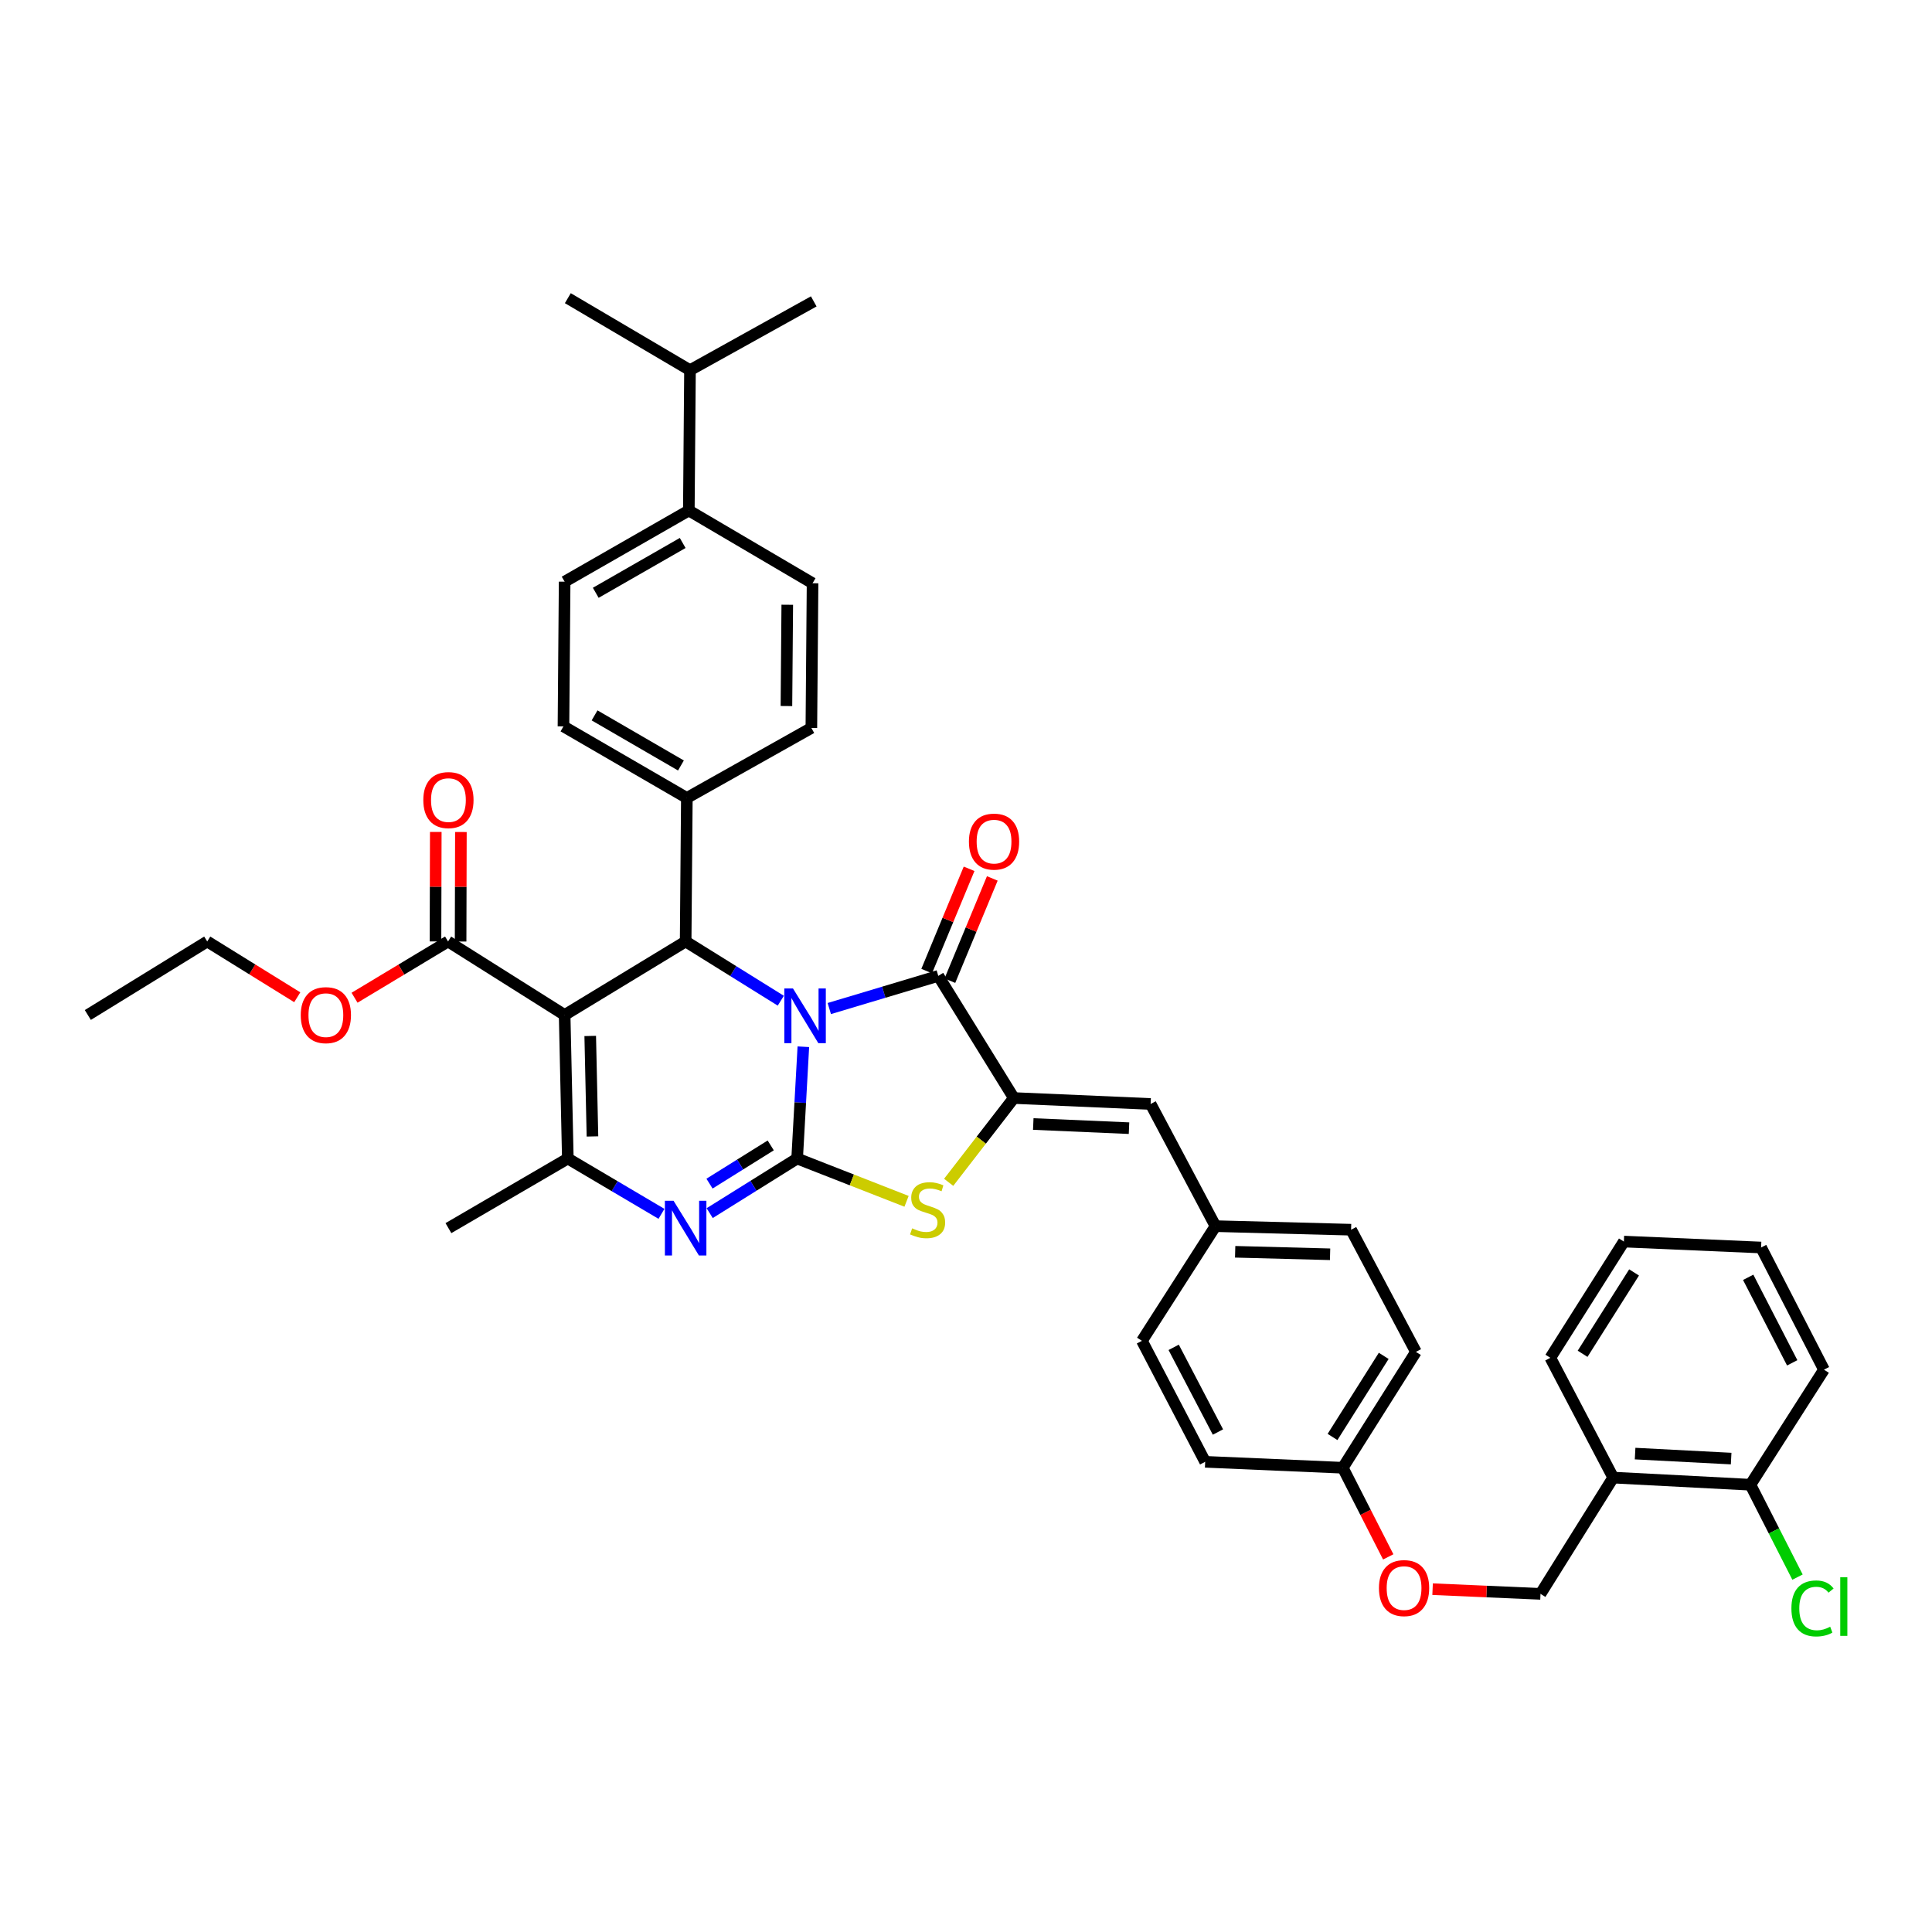 <?xml version='1.0' encoding='iso-8859-1'?>
<svg version='1.1' baseProfile='full'
              xmlns='http://www.w3.org/2000/svg'
                      xmlns:rdkit='http://www.rdkit.org/xml'
                      xmlns:xlink='http://www.w3.org/1999/xlink'
                  xml:space='preserve'
width='1000px' height='1000px' viewBox='0 0 1000 1000'>
<!-- END OF HEADER -->
<rect style='opacity:1.0;fill:#FFFFFF;stroke:none' width='1000' height='1000' x='0' y='0'> </rect>
<path class='bond-0' d='M 415.812,541.792 L 414.206,570.72' style='fill:none;fill-rule:evenodd;stroke:#0000FF;stroke-width:6px;stroke-linecap:butt;stroke-linejoin:miter;stroke-opacity:1' />
<path class='bond-0' d='M 414.206,570.72 L 412.6,599.648' style='fill:none;fill-rule:evenodd;stroke:#000000;stroke-width:6px;stroke-linecap:butt;stroke-linejoin:miter;stroke-opacity:1' />
<path class='bond-2' d='M 429.241,522.024 L 457.449,513.569' style='fill:none;fill-rule:evenodd;stroke:#0000FF;stroke-width:6px;stroke-linecap:butt;stroke-linejoin:miter;stroke-opacity:1' />
<path class='bond-2' d='M 457.449,513.569 L 485.656,505.114' style='fill:none;fill-rule:evenodd;stroke:#000000;stroke-width:6px;stroke-linecap:butt;stroke-linejoin:miter;stroke-opacity:1' />
<path class='bond-4' d='M 404.141,517.964 L 379.515,502.634' style='fill:none;fill-rule:evenodd;stroke:#0000FF;stroke-width:6px;stroke-linecap:butt;stroke-linejoin:miter;stroke-opacity:1' />
<path class='bond-4' d='M 379.515,502.634 L 354.89,487.305' style='fill:none;fill-rule:evenodd;stroke:#000000;stroke-width:6px;stroke-linecap:butt;stroke-linejoin:miter;stroke-opacity:1' />
<path class='bond-3' d='M 412.6,599.648 L 389.965,613.779' style='fill:none;fill-rule:evenodd;stroke:#000000;stroke-width:6px;stroke-linecap:butt;stroke-linejoin:miter;stroke-opacity:1' />
<path class='bond-3' d='M 389.965,613.779 L 367.33,627.911' style='fill:none;fill-rule:evenodd;stroke:#0000FF;stroke-width:6px;stroke-linecap:butt;stroke-linejoin:miter;stroke-opacity:1' />
<path class='bond-3' d='M 398.925,592.861 L 383.081,602.753' style='fill:none;fill-rule:evenodd;stroke:#000000;stroke-width:6px;stroke-linecap:butt;stroke-linejoin:miter;stroke-opacity:1' />
<path class='bond-3' d='M 383.081,602.753 L 367.237,612.645' style='fill:none;fill-rule:evenodd;stroke:#0000FF;stroke-width:6px;stroke-linecap:butt;stroke-linejoin:miter;stroke-opacity:1' />
<path class='bond-7' d='M 412.6,599.648 L 440.915,610.726' style='fill:none;fill-rule:evenodd;stroke:#000000;stroke-width:6px;stroke-linecap:butt;stroke-linejoin:miter;stroke-opacity:1' />
<path class='bond-7' d='M 440.915,610.726 L 469.231,621.804' style='fill:none;fill-rule:evenodd;stroke:#CCCC00;stroke-width:6px;stroke-linecap:butt;stroke-linejoin:miter;stroke-opacity:1' />
<path class='bond-1' d='M 292.254,525.357 L 354.89,487.305' style='fill:none;fill-rule:evenodd;stroke:#000000;stroke-width:6px;stroke-linecap:butt;stroke-linejoin:miter;stroke-opacity:1' />
<path class='bond-6' d='M 292.254,525.357 L 293.908,599.648' style='fill:none;fill-rule:evenodd;stroke:#000000;stroke-width:6px;stroke-linecap:butt;stroke-linejoin:miter;stroke-opacity:1' />
<path class='bond-6' d='M 305.499,536.211 L 306.656,588.215' style='fill:none;fill-rule:evenodd;stroke:#000000;stroke-width:6px;stroke-linecap:butt;stroke-linejoin:miter;stroke-opacity:1' />
<path class='bond-8' d='M 292.254,525.357 L 231.909,487.305' style='fill:none;fill-rule:evenodd;stroke:#000000;stroke-width:6px;stroke-linecap:butt;stroke-linejoin:miter;stroke-opacity:1' />
<path class='bond-5' d='M 485.656,505.114 L 524.762,568.341' style='fill:none;fill-rule:evenodd;stroke:#000000;stroke-width:6px;stroke-linecap:butt;stroke-linejoin:miter;stroke-opacity:1' />
<path class='bond-12' d='M 491.66,507.604 L 502.637,481.138' style='fill:none;fill-rule:evenodd;stroke:#000000;stroke-width:6px;stroke-linecap:butt;stroke-linejoin:miter;stroke-opacity:1' />
<path class='bond-12' d='M 502.637,481.138 L 513.615,454.672' style='fill:none;fill-rule:evenodd;stroke:#FF0000;stroke-width:6px;stroke-linecap:butt;stroke-linejoin:miter;stroke-opacity:1' />
<path class='bond-12' d='M 479.652,502.624 L 490.63,476.157' style='fill:none;fill-rule:evenodd;stroke:#000000;stroke-width:6px;stroke-linecap:butt;stroke-linejoin:miter;stroke-opacity:1' />
<path class='bond-12' d='M 490.63,476.157 L 501.607,449.691' style='fill:none;fill-rule:evenodd;stroke:#FF0000;stroke-width:6px;stroke-linecap:butt;stroke-linejoin:miter;stroke-opacity:1' />
<path class='bond-41' d='M 342.379,628.286 L 318.144,613.967' style='fill:none;fill-rule:evenodd;stroke:#0000FF;stroke-width:6px;stroke-linecap:butt;stroke-linejoin:miter;stroke-opacity:1' />
<path class='bond-41' d='M 318.144,613.967 L 293.908,599.648' style='fill:none;fill-rule:evenodd;stroke:#000000;stroke-width:6px;stroke-linecap:butt;stroke-linejoin:miter;stroke-opacity:1' />
<path class='bond-10' d='M 354.89,487.305 L 355.511,413.013' style='fill:none;fill-rule:evenodd;stroke:#000000;stroke-width:6px;stroke-linecap:butt;stroke-linejoin:miter;stroke-opacity:1' />
<path class='bond-9' d='M 524.762,568.341 L 595.558,571.411' style='fill:none;fill-rule:evenodd;stroke:#000000;stroke-width:6px;stroke-linecap:butt;stroke-linejoin:miter;stroke-opacity:1' />
<path class='bond-9' d='M 534.819,581.789 L 584.376,583.937' style='fill:none;fill-rule:evenodd;stroke:#000000;stroke-width:6px;stroke-linecap:butt;stroke-linejoin:miter;stroke-opacity:1' />
<path class='bond-40' d='M 524.762,568.341 L 507.895,590.153' style='fill:none;fill-rule:evenodd;stroke:#000000;stroke-width:6px;stroke-linecap:butt;stroke-linejoin:miter;stroke-opacity:1' />
<path class='bond-40' d='M 507.895,590.153 L 491.028,611.965' style='fill:none;fill-rule:evenodd;stroke:#CCCC00;stroke-width:6px;stroke-linecap:butt;stroke-linejoin:miter;stroke-opacity:1' />
<path class='bond-25' d='M 293.908,599.648 L 232.104,635.678' style='fill:none;fill-rule:evenodd;stroke:#000000;stroke-width:6px;stroke-linecap:butt;stroke-linejoin:miter;stroke-opacity:1' />
<path class='bond-13' d='M 238.408,487.322 L 238.484,458.985' style='fill:none;fill-rule:evenodd;stroke:#000000;stroke-width:6px;stroke-linecap:butt;stroke-linejoin:miter;stroke-opacity:1' />
<path class='bond-13' d='M 238.484,458.985 L 238.559,430.648' style='fill:none;fill-rule:evenodd;stroke:#FF0000;stroke-width:6px;stroke-linecap:butt;stroke-linejoin:miter;stroke-opacity:1' />
<path class='bond-13' d='M 225.409,487.287 L 225.484,458.95' style='fill:none;fill-rule:evenodd;stroke:#000000;stroke-width:6px;stroke-linecap:butt;stroke-linejoin:miter;stroke-opacity:1' />
<path class='bond-13' d='M 225.484,458.95 L 225.56,430.613' style='fill:none;fill-rule:evenodd;stroke:#FF0000;stroke-width:6px;stroke-linecap:butt;stroke-linejoin:miter;stroke-opacity:1' />
<path class='bond-24' d='M 231.909,487.305 L 207.71,501.865' style='fill:none;fill-rule:evenodd;stroke:#000000;stroke-width:6px;stroke-linecap:butt;stroke-linejoin:miter;stroke-opacity:1' />
<path class='bond-24' d='M 207.71,501.865 L 183.512,516.425' style='fill:none;fill-rule:evenodd;stroke:#FF0000;stroke-width:6px;stroke-linecap:butt;stroke-linejoin:miter;stroke-opacity:1' />
<path class='bond-21' d='M 595.558,571.411 L 629.133,634.652' style='fill:none;fill-rule:evenodd;stroke:#000000;stroke-width:6px;stroke-linecap:butt;stroke-linejoin:miter;stroke-opacity:1' />
<path class='bond-17' d='M 355.511,413.013 L 419.959,376.789' style='fill:none;fill-rule:evenodd;stroke:#000000;stroke-width:6px;stroke-linecap:butt;stroke-linejoin:miter;stroke-opacity:1' />
<path class='bond-18' d='M 355.511,413.013 L 291.648,375.973' style='fill:none;fill-rule:evenodd;stroke:#000000;stroke-width:6px;stroke-linecap:butt;stroke-linejoin:miter;stroke-opacity:1' />
<path class='bond-18' d='M 352.453,396.213 L 307.749,370.284' style='fill:none;fill-rule:evenodd;stroke:#000000;stroke-width:6px;stroke-linecap:butt;stroke-linejoin:miter;stroke-opacity:1' />
<path class='bond-11' d='M 834.999,764.805 L 797.359,824.985' style='fill:none;fill-rule:evenodd;stroke:#000000;stroke-width:6px;stroke-linecap:butt;stroke-linejoin:miter;stroke-opacity:1' />
<path class='bond-15' d='M 834.999,764.805 L 906.019,768.495' style='fill:none;fill-rule:evenodd;stroke:#000000;stroke-width:6px;stroke-linecap:butt;stroke-linejoin:miter;stroke-opacity:1' />
<path class='bond-15' d='M 846.326,752.376 L 896.04,754.96' style='fill:none;fill-rule:evenodd;stroke:#000000;stroke-width:6px;stroke-linecap:butt;stroke-linejoin:miter;stroke-opacity:1' />
<path class='bond-32' d='M 834.999,764.805 L 802.457,702.798' style='fill:none;fill-rule:evenodd;stroke:#000000;stroke-width:6px;stroke-linecap:butt;stroke-linejoin:miter;stroke-opacity:1' />
<path class='bond-14' d='M 356.536,264.236 L 292.254,301.082' style='fill:none;fill-rule:evenodd;stroke:#000000;stroke-width:6px;stroke-linecap:butt;stroke-linejoin:miter;stroke-opacity:1' />
<path class='bond-14' d='M 353.358,281.041 L 308.361,306.833' style='fill:none;fill-rule:evenodd;stroke:#000000;stroke-width:6px;stroke-linecap:butt;stroke-linejoin:miter;stroke-opacity:1' />
<path class='bond-27' d='M 356.536,264.236 L 357.136,191.598' style='fill:none;fill-rule:evenodd;stroke:#000000;stroke-width:6px;stroke-linecap:butt;stroke-linejoin:miter;stroke-opacity:1' />
<path class='bond-42' d='M 356.536,264.236 L 420.58,301.891' style='fill:none;fill-rule:evenodd;stroke:#000000;stroke-width:6px;stroke-linecap:butt;stroke-linejoin:miter;stroke-opacity:1' />
<path class='bond-26' d='M 906.019,768.495 L 918.203,792.404' style='fill:none;fill-rule:evenodd;stroke:#000000;stroke-width:6px;stroke-linecap:butt;stroke-linejoin:miter;stroke-opacity:1' />
<path class='bond-26' d='M 918.203,792.404 L 930.388,816.313' style='fill:none;fill-rule:evenodd;stroke:#00CC00;stroke-width:6px;stroke-linecap:butt;stroke-linejoin:miter;stroke-opacity:1' />
<path class='bond-33' d='M 906.019,768.495 L 944.085,708.936' style='fill:none;fill-rule:evenodd;stroke:#000000;stroke-width:6px;stroke-linecap:butt;stroke-linejoin:miter;stroke-opacity:1' />
<path class='bond-16' d='M 797.359,824.985 L 769.434,823.768' style='fill:none;fill-rule:evenodd;stroke:#000000;stroke-width:6px;stroke-linecap:butt;stroke-linejoin:miter;stroke-opacity:1' />
<path class='bond-16' d='M 769.434,823.768 L 741.51,822.551' style='fill:none;fill-rule:evenodd;stroke:#FF0000;stroke-width:6px;stroke-linecap:butt;stroke-linejoin:miter;stroke-opacity:1' />
<path class='bond-19' d='M 419.959,376.789 L 420.58,301.891' style='fill:none;fill-rule:evenodd;stroke:#000000;stroke-width:6px;stroke-linecap:butt;stroke-linejoin:miter;stroke-opacity:1' />
<path class='bond-19' d='M 407.053,365.446 L 407.488,313.018' style='fill:none;fill-rule:evenodd;stroke:#000000;stroke-width:6px;stroke-linecap:butt;stroke-linejoin:miter;stroke-opacity:1' />
<path class='bond-20' d='M 291.648,375.973 L 292.254,301.082' style='fill:none;fill-rule:evenodd;stroke:#000000;stroke-width:6px;stroke-linecap:butt;stroke-linejoin:miter;stroke-opacity:1' />
<path class='bond-28' d='M 629.133,634.652 L 699.322,636.494' style='fill:none;fill-rule:evenodd;stroke:#000000;stroke-width:6px;stroke-linecap:butt;stroke-linejoin:miter;stroke-opacity:1' />
<path class='bond-28' d='M 639.32,647.923 L 688.453,649.213' style='fill:none;fill-rule:evenodd;stroke:#000000;stroke-width:6px;stroke-linecap:butt;stroke-linejoin:miter;stroke-opacity:1' />
<path class='bond-29' d='M 629.133,634.652 L 591.066,694.009' style='fill:none;fill-rule:evenodd;stroke:#000000;stroke-width:6px;stroke-linecap:butt;stroke-linejoin:miter;stroke-opacity:1' />
<path class='bond-22' d='M 718.551,805.842 L 706.788,782.774' style='fill:none;fill-rule:evenodd;stroke:#FF0000;stroke-width:6px;stroke-linecap:butt;stroke-linejoin:miter;stroke-opacity:1' />
<path class='bond-22' d='M 706.788,782.774 L 695.025,759.706' style='fill:none;fill-rule:evenodd;stroke:#000000;stroke-width:6px;stroke-linecap:butt;stroke-linejoin:miter;stroke-opacity:1' />
<path class='bond-23' d='M 695.025,759.706 L 623.796,756.63' style='fill:none;fill-rule:evenodd;stroke:#000000;stroke-width:6px;stroke-linecap:butt;stroke-linejoin:miter;stroke-opacity:1' />
<path class='bond-43' d='M 695.025,759.706 L 732.882,699.736' style='fill:none;fill-rule:evenodd;stroke:#000000;stroke-width:6px;stroke-linecap:butt;stroke-linejoin:miter;stroke-opacity:1' />
<path class='bond-43' d='M 689.711,743.772 L 716.211,701.792' style='fill:none;fill-rule:evenodd;stroke:#000000;stroke-width:6px;stroke-linecap:butt;stroke-linejoin:miter;stroke-opacity:1' />
<path class='bond-34' d='M 153.861,516.182 L 130.56,501.743' style='fill:none;fill-rule:evenodd;stroke:#FF0000;stroke-width:6px;stroke-linecap:butt;stroke-linejoin:miter;stroke-opacity:1' />
<path class='bond-34' d='M 130.56,501.743 L 107.259,487.305' style='fill:none;fill-rule:evenodd;stroke:#000000;stroke-width:6px;stroke-linecap:butt;stroke-linejoin:miter;stroke-opacity:1' />
<path class='bond-35' d='M 357.136,191.598 L 293.908,154.334' style='fill:none;fill-rule:evenodd;stroke:#000000;stroke-width:6px;stroke-linecap:butt;stroke-linejoin:miter;stroke-opacity:1' />
<path class='bond-36' d='M 357.136,191.598 L 421.194,155.995' style='fill:none;fill-rule:evenodd;stroke:#000000;stroke-width:6px;stroke-linecap:butt;stroke-linejoin:miter;stroke-opacity:1' />
<path class='bond-30' d='M 699.322,636.494 L 732.882,699.736' style='fill:none;fill-rule:evenodd;stroke:#000000;stroke-width:6px;stroke-linecap:butt;stroke-linejoin:miter;stroke-opacity:1' />
<path class='bond-31' d='M 591.066,694.009 L 623.796,756.63' style='fill:none;fill-rule:evenodd;stroke:#000000;stroke-width:6px;stroke-linecap:butt;stroke-linejoin:miter;stroke-opacity:1' />
<path class='bond-31' d='M 607.496,697.381 L 630.407,741.215' style='fill:none;fill-rule:evenodd;stroke:#000000;stroke-width:6px;stroke-linecap:butt;stroke-linejoin:miter;stroke-opacity:1' />
<path class='bond-38' d='M 802.457,702.798 L 840.516,642.633' style='fill:none;fill-rule:evenodd;stroke:#000000;stroke-width:6px;stroke-linecap:butt;stroke-linejoin:miter;stroke-opacity:1' />
<path class='bond-38' d='M 819.152,700.722 L 845.793,658.607' style='fill:none;fill-rule:evenodd;stroke:#000000;stroke-width:6px;stroke-linecap:butt;stroke-linejoin:miter;stroke-opacity:1' />
<path class='bond-44' d='M 944.085,708.936 L 911.536,645.709' style='fill:none;fill-rule:evenodd;stroke:#000000;stroke-width:6px;stroke-linecap:butt;stroke-linejoin:miter;stroke-opacity:1' />
<path class='bond-44' d='M 927.645,705.402 L 904.861,661.143' style='fill:none;fill-rule:evenodd;stroke:#000000;stroke-width:6px;stroke-linecap:butt;stroke-linejoin:miter;stroke-opacity:1' />
<path class='bond-37' d='M 107.259,487.305 L 45.455,525.357' style='fill:none;fill-rule:evenodd;stroke:#000000;stroke-width:6px;stroke-linecap:butt;stroke-linejoin:miter;stroke-opacity:1' />
<path class='bond-39' d='M 840.516,642.633 L 911.536,645.709' style='fill:none;fill-rule:evenodd;stroke:#000000;stroke-width:6px;stroke-linecap:butt;stroke-linejoin:miter;stroke-opacity:1' />
<path  class='atom-0' d='M 410.442 511.623
L 419.722 526.623
Q 420.642 528.103, 422.122 530.783
Q 423.602 533.463, 423.682 533.623
L 423.682 511.623
L 427.442 511.623
L 427.442 539.943
L 423.562 539.943
L 413.602 523.543
Q 412.442 521.623, 411.202 519.423
Q 410.002 517.223, 409.642 516.543
L 409.642 539.943
L 405.962 539.943
L 405.962 511.623
L 410.442 511.623
' fill='#0000FF'/>
<path  class='atom-4' d='M 348.63 621.518
L 357.91 636.518
Q 358.83 637.998, 360.31 640.678
Q 361.79 643.358, 361.87 643.518
L 361.87 621.518
L 365.63 621.518
L 365.63 649.838
L 361.75 649.838
L 351.79 633.438
Q 350.63 631.518, 349.39 629.318
Q 348.19 627.118, 347.83 626.438
L 347.83 649.838
L 344.15 649.838
L 344.15 621.518
L 348.63 621.518
' fill='#0000FF'/>
<path  class='atom-8' d='M 472.124 635.786
Q 472.444 635.906, 473.764 636.466
Q 475.084 637.026, 476.524 637.386
Q 478.004 637.706, 479.444 637.706
Q 482.124 637.706, 483.684 636.426
Q 485.244 635.106, 485.244 632.826
Q 485.244 631.266, 484.444 630.306
Q 483.684 629.346, 482.484 628.826
Q 481.284 628.306, 479.284 627.706
Q 476.764 626.946, 475.244 626.226
Q 473.764 625.506, 472.684 623.986
Q 471.644 622.466, 471.644 619.906
Q 471.644 616.346, 474.044 614.146
Q 476.484 611.946, 481.284 611.946
Q 484.564 611.946, 488.284 613.506
L 487.364 616.586
Q 483.964 615.186, 481.404 615.186
Q 478.644 615.186, 477.124 616.346
Q 475.604 617.466, 475.644 619.426
Q 475.644 620.946, 476.404 621.866
Q 477.204 622.786, 478.324 623.306
Q 479.484 623.826, 481.404 624.426
Q 483.964 625.226, 485.484 626.026
Q 487.004 626.826, 488.084 628.466
Q 489.204 630.066, 489.204 632.826
Q 489.204 636.746, 486.564 638.866
Q 483.964 640.946, 479.604 640.946
Q 477.084 640.946, 475.164 640.386
Q 473.284 639.866, 471.044 638.946
L 472.124 635.786
' fill='#CCCC00'/>
<path  class='atom-13' d='M 501.514 435.618
Q 501.514 428.818, 504.874 425.018
Q 508.234 421.218, 514.514 421.218
Q 520.794 421.218, 524.154 425.018
Q 527.514 428.818, 527.514 435.618
Q 527.514 442.498, 524.114 446.418
Q 520.714 450.298, 514.514 450.298
Q 508.274 450.298, 504.874 446.418
Q 501.514 442.538, 501.514 435.618
M 514.514 447.098
Q 518.834 447.098, 521.154 444.218
Q 523.514 441.298, 523.514 435.618
Q 523.514 430.058, 521.154 427.258
Q 518.834 424.418, 514.514 424.418
Q 510.194 424.418, 507.834 427.218
Q 505.514 430.018, 505.514 435.618
Q 505.514 441.338, 507.834 444.218
Q 510.194 447.098, 514.514 447.098
' fill='#FF0000'/>
<path  class='atom-14' d='M 219.104 414.119
Q 219.104 407.319, 222.464 403.519
Q 225.824 399.719, 232.104 399.719
Q 238.384 399.719, 241.744 403.519
Q 245.104 407.319, 245.104 414.119
Q 245.104 420.999, 241.704 424.919
Q 238.304 428.799, 232.104 428.799
Q 225.864 428.799, 222.464 424.919
Q 219.104 421.039, 219.104 414.119
M 232.104 425.599
Q 236.424 425.599, 238.744 422.719
Q 241.104 419.799, 241.104 414.119
Q 241.104 408.559, 238.744 405.759
Q 236.424 402.919, 232.104 402.919
Q 227.784 402.919, 225.424 405.719
Q 223.104 408.519, 223.104 414.119
Q 223.104 419.839, 225.424 422.719
Q 227.784 425.599, 232.104 425.599
' fill='#FF0000'/>
<path  class='atom-23' d='M 713.743 821.988
Q 713.743 815.188, 717.103 811.388
Q 720.463 807.588, 726.743 807.588
Q 733.023 807.588, 736.383 811.388
Q 739.743 815.188, 739.743 821.988
Q 739.743 828.868, 736.343 832.788
Q 732.943 836.668, 726.743 836.668
Q 720.503 836.668, 717.103 832.788
Q 713.743 828.908, 713.743 821.988
M 726.743 833.468
Q 731.063 833.468, 733.383 830.588
Q 735.743 827.668, 735.743 821.988
Q 735.743 816.428, 733.383 813.628
Q 731.063 810.788, 726.743 810.788
Q 722.423 810.788, 720.063 813.588
Q 717.743 816.388, 717.743 821.988
Q 717.743 827.708, 720.063 830.588
Q 722.423 833.468, 726.743 833.468
' fill='#FF0000'/>
<path  class='atom-25' d='M 155.667 525.437
Q 155.667 518.637, 159.027 514.837
Q 162.387 511.037, 168.667 511.037
Q 174.947 511.037, 178.307 514.837
Q 181.667 518.637, 181.667 525.437
Q 181.667 532.317, 178.267 536.237
Q 174.867 540.117, 168.667 540.117
Q 162.427 540.117, 159.027 536.237
Q 155.667 532.357, 155.667 525.437
M 168.667 536.917
Q 172.987 536.917, 175.307 534.037
Q 177.667 531.117, 177.667 525.437
Q 177.667 519.877, 175.307 517.077
Q 172.987 514.237, 168.667 514.237
Q 164.347 514.237, 161.987 517.037
Q 159.667 519.837, 159.667 525.437
Q 159.667 531.157, 161.987 534.037
Q 164.347 536.917, 168.667 536.917
' fill='#FF0000'/>
<path  class='atom-27' d='M 927.229 832.522
Q 927.229 825.482, 930.509 821.802
Q 933.829 818.082, 940.109 818.082
Q 945.949 818.082, 949.069 822.202
L 946.429 824.362
Q 944.149 821.362, 940.109 821.362
Q 935.829 821.362, 933.549 824.242
Q 931.309 827.082, 931.309 832.522
Q 931.309 838.122, 933.629 841.002
Q 935.989 843.882, 940.549 843.882
Q 943.669 843.882, 947.309 842.002
L 948.429 845.002
Q 946.949 845.962, 944.709 846.522
Q 942.469 847.082, 939.989 847.082
Q 933.829 847.082, 930.509 843.322
Q 927.229 839.562, 927.229 832.522
' fill='#00CC00'/>
<path  class='atom-27' d='M 952.509 816.362
L 956.189 816.362
L 956.189 846.722
L 952.509 846.722
L 952.509 816.362
' fill='#00CC00'/>
</svg>
